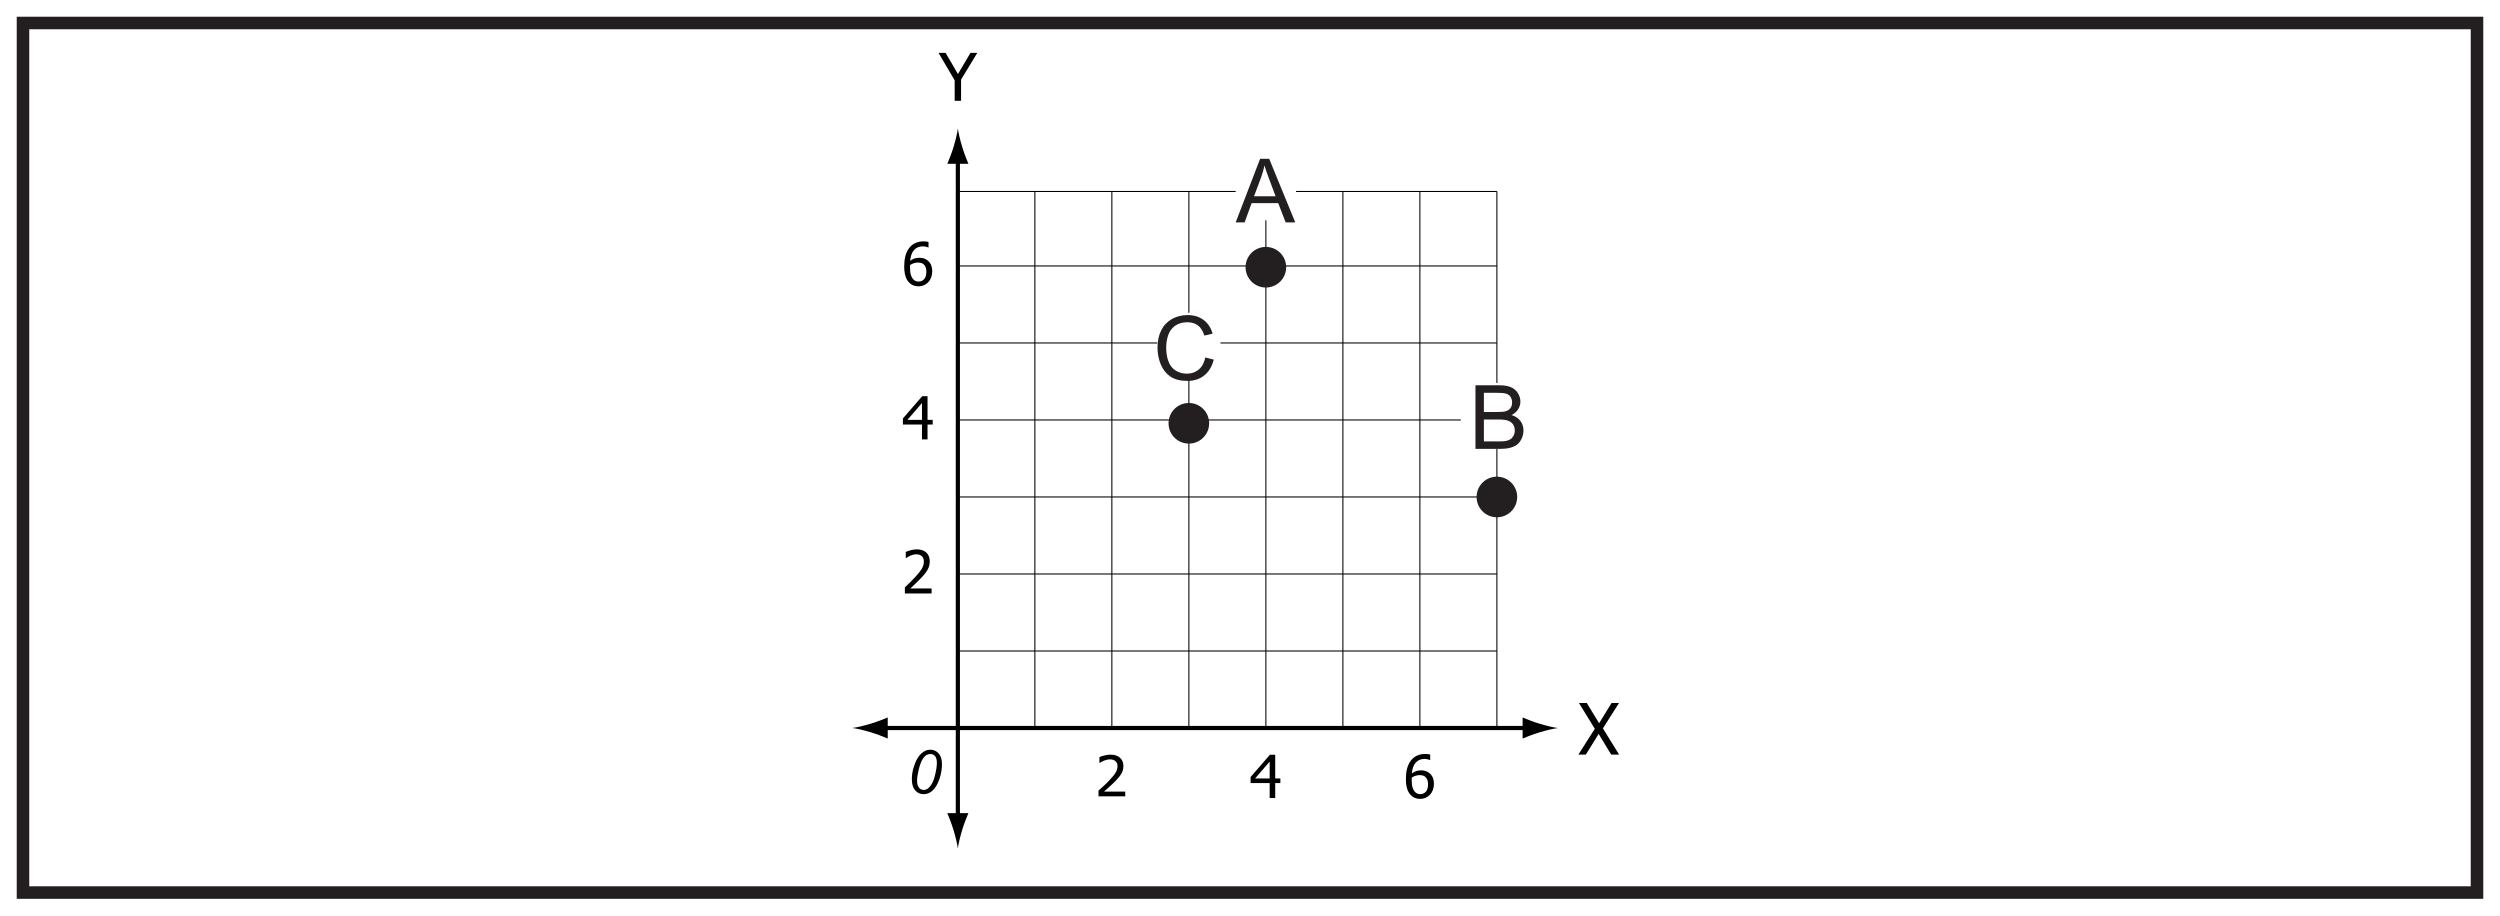 <?xml version="1.0" encoding="UTF-8"?>
<svg xmlns="http://www.w3.org/2000/svg" xmlns:xlink="http://www.w3.org/1999/xlink" width="598pt" height="219pt" viewBox="0 0 598 219" version="1.1">
<defs>
<g>
<symbol overflow="visible" id="glyph0-0">
<path style="stroke:none;" d="M 1.969 0 L 1.969 -11.828 L 13.797 -11.828 L 13.797 0 Z M 2.953 -0.984 L 12.812 -0.984 L 12.812 -10.844 L 2.953 -10.844 Z M 2.953 -0.984 "/>
</symbol>
<symbol overflow="visible" id="glyph0-1">
<path style="stroke:none;" d="M 9.188 -11.469 L 5.312 -5.078 L 5.312 0 L 3.781 0 L 3.781 -4.906 L -0.078 -11.469 L 1.609 -11.469 L 4.562 -6.406 L 7.562 -11.469 Z M 9.188 -11.469 "/>
</symbol>
<symbol overflow="visible" id="glyph1-0">
<path style="stroke:none;" d="M 2.125 0 L 2.125 -12.734 L 14.859 -12.734 L 14.859 0 Z M 3.188 -1.062 L 13.797 -1.062 L 13.797 -11.672 L 3.188 -11.672 Z M 3.188 -1.062 "/>
</symbol>
<symbol overflow="visible" id="glyph1-1">
<path style="stroke:none;" d="M 9.797 0 L 7.906 0 L 4.906 -4.938 L 1.844 0 L 0.062 0 L 3.984 -6.172 L 0.188 -12.344 L 2.062 -12.344 L 5.016 -7.5 L 8 -12.344 L 9.781 -12.344 L 5.922 -6.266 Z M 9.797 0 "/>
</symbol>
<symbol overflow="visible" id="glyph2-0">
<path style="stroke:none;" d="M 1.781 0 L 1.781 -10.672 L 12.438 -10.672 L 12.438 0 Z M 2.672 -0.891 L 11.547 -0.891 L 11.547 -9.781 L 2.672 -9.781 Z M 2.672 -0.891 "/>
</symbol>
<symbol overflow="visible" id="glyph2-1">
<path style="stroke:none;" d="M 7.141 0 L 0.75 0 L 0.75 -1.453 C 1.207 -1.891 1.641 -2.305 2.047 -2.703 C 2.461 -3.098 2.863 -3.508 3.25 -3.938 C 4.031 -4.801 4.566 -5.492 4.859 -6.016 C 5.148 -6.535 5.297 -7.078 5.297 -7.641 C 5.297 -7.922 5.25 -8.172 5.156 -8.391 C 5.062 -8.609 4.938 -8.789 4.781 -8.938 C 4.625 -9.07 4.438 -9.176 4.219 -9.25 C 4.008 -9.32 3.773 -9.359 3.516 -9.359 C 3.273 -9.359 3.023 -9.328 2.766 -9.266 C 2.516 -9.203 2.273 -9.125 2.047 -9.031 C 1.848 -8.945 1.66 -8.848 1.484 -8.734 C 1.305 -8.629 1.16 -8.535 1.047 -8.453 L 0.969 -8.453 L 0.969 -9.922 C 1.258 -10.066 1.66 -10.207 2.172 -10.344 C 2.68 -10.477 3.164 -10.547 3.625 -10.547 C 4.582 -10.547 5.332 -10.289 5.875 -9.781 C 6.426 -9.27 6.703 -8.578 6.703 -7.703 C 6.703 -7.305 6.656 -6.938 6.562 -6.594 C 6.469 -6.25 6.336 -5.93 6.172 -5.641 C 6.004 -5.336 5.797 -5.035 5.547 -4.734 C 5.305 -4.441 5.055 -4.148 4.797 -3.859 C 4.359 -3.391 3.867 -2.898 3.328 -2.391 C 2.797 -1.879 2.375 -1.477 2.062 -1.188 L 7.141 -1.188 Z M 7.141 0 "/>
</symbol>
<symbol overflow="visible" id="glyph2-2">
<path style="stroke:none;" d="M 7.406 -3.562 L 6.172 -3.562 L 6.172 0 L 4.844 0 L 4.844 -3.562 L 0.281 -3.562 L 0.281 -5.016 L 4.906 -10.344 L 6.172 -10.344 L 6.172 -4.672 L 7.406 -4.672 Z M 4.844 -4.672 L 4.844 -8.703 L 1.359 -4.672 Z M 4.844 -4.672 "/>
</symbol>
<symbol overflow="visible" id="glyph2-3">
<path style="stroke:none;" d="M 7.297 -3.359 C 7.297 -2.828 7.207 -2.332 7.031 -1.875 C 6.852 -1.426 6.617 -1.051 6.328 -0.75 C 6.016 -0.438 5.664 -0.195 5.281 -0.031 C 4.895 0.133 4.473 0.219 4.016 0.219 C 3.547 0.219 3.117 0.141 2.734 -0.016 C 2.359 -0.172 2.023 -0.406 1.734 -0.719 C 1.367 -1.094 1.086 -1.594 0.891 -2.219 C 0.691 -2.852 0.594 -3.629 0.594 -4.547 C 0.594 -5.441 0.68 -6.25 0.859 -6.969 C 1.047 -7.695 1.332 -8.328 1.719 -8.859 C 2.094 -9.391 2.578 -9.801 3.172 -10.094 C 3.766 -10.383 4.453 -10.531 5.234 -10.531 C 5.461 -10.531 5.676 -10.52 5.875 -10.5 C 6.07 -10.477 6.25 -10.441 6.406 -10.391 L 6.406 -9.062 L 6.344 -9.062 C 6.219 -9.133 6.035 -9.195 5.797 -9.25 C 5.555 -9.312 5.305 -9.344 5.047 -9.344 C 4.18 -9.344 3.484 -9.051 2.953 -8.469 C 2.422 -7.883 2.109 -7.02 2.016 -5.875 C 2.336 -6.113 2.672 -6.297 3.016 -6.422 C 3.367 -6.547 3.754 -6.609 4.172 -6.609 C 4.566 -6.609 4.914 -6.566 5.219 -6.484 C 5.52 -6.398 5.836 -6.234 6.172 -5.984 C 6.547 -5.703 6.828 -5.336 7.016 -4.891 C 7.203 -4.453 7.297 -3.941 7.297 -3.359 Z M 5.891 -3.297 C 5.891 -3.723 5.832 -4.078 5.719 -4.359 C 5.602 -4.648 5.422 -4.898 5.172 -5.109 C 4.992 -5.254 4.789 -5.348 4.562 -5.391 C 4.332 -5.441 4.098 -5.469 3.859 -5.469 C 3.535 -5.469 3.219 -5.414 2.906 -5.312 C 2.602 -5.219 2.305 -5.078 2.016 -4.891 C 2.004 -4.785 1.992 -4.688 1.984 -4.594 C 1.984 -4.5 1.984 -4.379 1.984 -4.234 C 1.984 -3.523 2.051 -2.945 2.188 -2.5 C 2.332 -2.062 2.508 -1.727 2.719 -1.5 C 2.914 -1.289 3.117 -1.141 3.328 -1.047 C 3.547 -0.961 3.773 -0.922 4.016 -0.922 C 4.578 -0.922 5.031 -1.117 5.375 -1.516 C 5.719 -1.91 5.891 -2.504 5.891 -3.297 Z M 5.891 -3.297 "/>
</symbol>
<symbol overflow="visible" id="glyph3-0">
<path style="stroke:none;" d="M 1.781 0 L 1.781 -10.078 L 12.438 -10.078 L 12.438 0 Z M 2.672 -0.844 L 11.547 -0.844 L 11.547 -9.234 L 2.672 -9.234 Z M 2.672 -0.844 "/>
</symbol>
<symbol overflow="visible" id="glyph3-1">
<path style="stroke:none;" d="M 7.141 0 L 0.75 0 L 0.75 -1.375 C 1.207 -1.781 1.641 -2.172 2.047 -2.547 C 2.461 -2.922 2.863 -3.316 3.25 -3.734 C 4.031 -4.547 4.566 -5.195 4.859 -5.688 C 5.148 -6.188 5.297 -6.695 5.297 -7.219 C 5.297 -7.488 5.25 -7.723 5.156 -7.922 C 5.062 -8.129 4.938 -8.301 4.781 -8.438 C 4.625 -8.57 4.438 -8.672 4.219 -8.734 C 4.008 -8.805 3.773 -8.844 3.516 -8.844 C 3.273 -8.844 3.023 -8.812 2.766 -8.75 C 2.516 -8.688 2.273 -8.613 2.047 -8.531 C 1.848 -8.457 1.66 -8.367 1.484 -8.266 C 1.305 -8.16 1.16 -8.066 1.047 -7.984 L 0.969 -7.984 L 0.969 -9.375 C 1.258 -9.52 1.66 -9.656 2.172 -9.781 C 2.68 -9.906 3.164 -9.969 3.625 -9.969 C 4.582 -9.969 5.332 -9.723 5.875 -9.234 C 6.426 -8.754 6.703 -8.102 6.703 -7.281 C 6.703 -6.906 6.656 -6.551 6.562 -6.219 C 6.469 -5.895 6.336 -5.598 6.172 -5.328 C 6.004 -5.047 5.797 -4.766 5.547 -4.484 C 5.305 -4.203 5.055 -3.926 4.797 -3.656 C 4.359 -3.207 3.867 -2.742 3.328 -2.266 C 2.797 -1.785 2.375 -1.406 2.062 -1.125 L 7.141 -1.125 Z M 7.141 0 "/>
</symbol>
<symbol overflow="visible" id="glyph4-0">
<path style="stroke:none;" d="M 1.828 0 L 1.828 -9.109 L 9.109 -9.109 L 9.109 0 Z M 2.047 -0.234 L 8.875 -0.234 L 8.875 -8.875 L 2.047 -8.875 Z M 2.047 -0.234 "/>
</symbol>
<symbol overflow="visible" id="glyph4-1">
<path style="stroke:none;" d="M 1.031 -3.422 C 1.031 -4.305 1.16 -5.203 1.422 -6.109 C 1.691 -7.016 1.984 -7.738 2.297 -8.281 C 2.617 -8.832 2.953 -9.258 3.297 -9.562 C 3.648 -9.875 3.992 -10.102 4.328 -10.25 C 4.66 -10.395 5.031 -10.469 5.438 -10.469 C 6.238 -10.469 6.906 -10.172 7.438 -9.578 C 7.969 -8.984 8.234 -8.129 8.234 -7.016 C 8.234 -5.859 8.047 -4.719 7.672 -3.594 C 7.242 -2.25 6.641 -1.242 5.859 -0.578 C 5.266 -0.078 4.582 0.172 3.812 0.172 C 3.031 0.172 2.367 -0.129 1.828 -0.734 C 1.297 -1.348 1.031 -2.242 1.031 -3.422 Z M 2.281 -3.094 C 2.281 -2.457 2.383 -1.957 2.594 -1.594 C 2.883 -1.094 3.312 -0.844 3.875 -0.844 C 4.375 -0.844 4.828 -1.066 5.234 -1.516 C 5.828 -2.148 6.27 -3.082 6.562 -4.312 C 6.863 -5.539 7.016 -6.539 7.016 -7.312 C 7.016 -8.062 6.867 -8.602 6.578 -8.938 C 6.297 -9.27 5.922 -9.438 5.453 -9.438 C 5.109 -9.438 4.785 -9.348 4.484 -9.172 C 4.191 -8.992 3.91 -8.691 3.641 -8.266 C 3.254 -7.66 2.922 -6.758 2.641 -5.562 C 2.398 -4.539 2.281 -3.719 2.281 -3.094 Z M 2.281 -3.094 "/>
</symbol>
<symbol overflow="visible" id="glyph5-0">
<path style="stroke:none;" d="M 2.656 0 L 2.656 -13.297 L 13.297 -13.297 L 13.297 0 Z M 2.984 -0.328 L 12.953 -0.328 L 12.953 -12.953 L 2.984 -12.953 Z M 2.984 -0.328 "/>
</symbol>
<symbol overflow="visible" id="glyph5-1">
<path style="stroke:none;" d="M -0.031 0 L 5.812 -15.219 L 7.984 -15.219 L 14.219 0 L 11.922 0 L 10.141 -4.609 L 3.781 -4.609 L 2.109 0 Z M 4.359 -6.25 L 9.516 -6.25 L 7.938 -10.469 C 7.445 -11.75 7.086 -12.801 6.859 -13.625 C 6.66 -12.645 6.383 -11.676 6.031 -10.719 Z M 4.359 -6.25 "/>
</symbol>
<symbol overflow="visible" id="glyph5-2">
<path style="stroke:none;" d="M 1.562 0 L 1.562 -15.219 L 7.266 -15.219 C 8.43 -15.219 9.363 -15.062 10.062 -14.75 C 10.77 -14.445 11.32 -13.973 11.719 -13.328 C 12.113 -12.691 12.312 -12.023 12.312 -11.328 C 12.312 -10.68 12.133 -10.066 11.781 -9.484 C 11.426 -8.91 10.895 -8.445 10.188 -8.094 C 11.102 -7.82 11.805 -7.359 12.297 -6.703 C 12.797 -6.055 13.047 -5.289 13.047 -4.406 C 13.047 -3.695 12.895 -3.035 12.594 -2.422 C 12.301 -1.805 11.93 -1.332 11.484 -1 C 11.035 -0.676 10.477 -0.426 9.812 -0.25 C 9.145 -0.082 8.328 0 7.359 0 Z M 3.578 -8.828 L 6.859 -8.828 C 7.754 -8.828 8.395 -8.883 8.781 -9 C 9.289 -9.156 9.676 -9.41 9.938 -9.766 C 10.195 -10.117 10.328 -10.562 10.328 -11.094 C 10.328 -11.594 10.207 -12.035 9.969 -12.422 C 9.727 -12.805 9.379 -13.066 8.922 -13.203 C 8.473 -13.348 7.703 -13.422 6.609 -13.422 L 3.578 -13.422 Z M 3.578 -1.797 L 7.359 -1.797 C 8.016 -1.797 8.473 -1.82 8.734 -1.875 C 9.191 -1.957 9.578 -2.094 9.891 -2.281 C 10.203 -2.477 10.457 -2.758 10.656 -3.125 C 10.863 -3.5 10.969 -3.926 10.969 -4.406 C 10.969 -4.977 10.82 -5.473 10.531 -5.891 C 10.238 -6.305 9.832 -6.598 9.312 -6.766 C 8.801 -6.941 8.062 -7.031 7.094 -7.031 L 3.578 -7.031 Z M 3.578 -1.797 "/>
</symbol>
<symbol overflow="visible" id="glyph5-3">
<path style="stroke:none;" d="M 12.5 -5.344 L 14.516 -4.828 C 14.098 -3.172 13.336 -1.906 12.234 -1.031 C 11.141 -0.164 9.801 0.266 8.219 0.266 C 6.57 0.266 5.234 -0.066 4.203 -0.734 C 3.18 -1.41 2.398 -2.379 1.859 -3.641 C 1.328 -4.91 1.062 -6.27 1.062 -7.719 C 1.062 -9.312 1.363 -10.695 1.969 -11.875 C 2.57 -13.051 3.43 -13.945 4.547 -14.562 C 5.672 -15.176 6.906 -15.484 8.25 -15.484 C 9.77 -15.484 11.047 -15.094 12.078 -14.312 C 13.117 -13.539 13.844 -12.453 14.25 -11.047 L 12.266 -10.578 C 11.922 -11.691 11.41 -12.5 10.734 -13 C 10.066 -13.508 9.223 -13.766 8.203 -13.766 C 7.035 -13.766 6.055 -13.484 5.266 -12.922 C 4.484 -12.359 3.93 -11.602 3.609 -10.656 C 3.297 -9.707 3.141 -8.734 3.141 -7.734 C 3.141 -6.441 3.328 -5.312 3.703 -4.344 C 4.078 -3.375 4.66 -2.648 5.453 -2.172 C 6.254 -1.703 7.117 -1.469 8.047 -1.469 C 9.172 -1.469 10.125 -1.789 10.906 -2.438 C 11.695 -3.094 12.227 -4.062 12.5 -5.344 Z M 12.5 -5.344 "/>
</symbol>
</g>
</defs>
<g id="surface1">
<rect x="0" y="0" width="598" height="219" style="fill:rgb(100%,100%,100%);fill-opacity:1;stroke:none;"/>
<path style=" stroke:none;fill-rule:nonzero;fill:rgb(100%,100%,100%);fill-opacity:1;" d="M 5.5 5.5 L 592.5 5.5 L 592.5 213.5 L 5.5 213.5 Z M 5.5 5.5 "/>
<path style=" stroke:none;fill-rule:nonzero;fill:rgb(13.725%,12.157%,12.549%);fill-opacity:1;" d="M 594 4 L 4 4 L 4 215 L 594 215 Z M 591 212 L 7 212 L 7 7 L 591 7 Z M 591 212 "/>
<path style="fill:none;stroke-width:1;stroke-linecap:butt;stroke-linejoin:miter;stroke:rgb(0%,0%,0%);stroke-opacity:1;stroke-miterlimit:4;" d="M 0.002 -0.001 L 155.252 -0.001 " transform="matrix(1,0,0,-1,210.65,174.139)"/>
<path style=" stroke:none;fill-rule:nonzero;fill:rgb(0%,0%,0%);fill-opacity:1;" d="M 368.266 173.113 C 366.613 172.617 365.535 172.156 364.211 171.621 L 364.211 176.668 C 364.684 176.441 366.613 175.676 368.266 175.176 C 370.035 174.641 371.641 174.277 372.68 174.145 C 371.641 174.016 370.035 173.648 368.266 173.113 "/>
<path style=" stroke:none;fill-rule:nonzero;fill:rgb(0%,0%,0%);fill-opacity:1;" d="M 208.289 175.164 C 209.941 175.664 211.016 176.125 212.344 176.656 L 212.344 171.613 C 211.867 171.836 209.941 172.605 208.289 173.102 C 206.52 173.637 204.914 174.004 203.875 174.133 C 204.914 174.266 206.52 174.629 208.289 175.164 "/>
<path style="fill:none;stroke-width:1;stroke-linecap:butt;stroke-linejoin:miter;stroke:rgb(0%,0%,0%);stroke-opacity:1;stroke-miterlimit:4;" d="M -0.001 -0.002 L -0.001 -158.697 " transform="matrix(1,0,0,-1,229.119,37.494)"/>
<path style=" stroke:none;fill-rule:nonzero;fill:rgb(0%,0%,0%);fill-opacity:1;" d="M 230.145 198.555 C 230.641 196.902 231.102 195.828 231.637 194.5 L 226.59 194.5 C 226.816 194.973 227.582 196.902 228.082 198.555 C 228.617 200.324 228.984 201.93 229.113 202.969 C 229.242 201.93 229.609 200.324 230.145 198.555 "/>
<path style=" stroke:none;fill-rule:nonzero;fill:rgb(0%,0%,0%);fill-opacity:1;" d="M 228.094 35.133 C 227.594 36.785 227.133 37.859 226.602 39.188 L 231.648 39.188 C 231.422 38.711 230.652 36.785 230.156 35.133 C 229.621 33.363 229.254 31.758 229.125 30.719 C 228.992 31.758 228.629 33.363 228.094 35.133 "/>
<path style="fill:none;stroke-width:0.25;stroke-linecap:butt;stroke-linejoin:miter;stroke:rgb(0%,0%,0%);stroke-opacity:1;stroke-miterlimit:4;" d="M -0.002 -0.002 L 128.939 -0.002 " transform="matrix(1,0,0,-1,229.119,155.717)"/>
<path style="fill:none;stroke-width:0.25;stroke-linecap:butt;stroke-linejoin:miter;stroke:rgb(0%,0%,0%);stroke-opacity:1;stroke-miterlimit:4;" d="M -0.002 -0.001 L 128.939 -0.001 " transform="matrix(1,0,0,-1,229.119,137.296)"/>
<path style="fill:none;stroke-width:0.25;stroke-linecap:butt;stroke-linejoin:miter;stroke:rgb(0%,0%,0%);stroke-opacity:1;stroke-miterlimit:4;" d="M -0.002 0.002 L 128.939 0.002 " transform="matrix(1,0,0,-1,229.119,118.877)"/>
<path style="fill:none;stroke-width:0.25;stroke-linecap:butt;stroke-linejoin:miter;stroke:rgb(0%,0%,0%);stroke-opacity:1;stroke-miterlimit:4;" d="M -0.002 -0 L 128.939 -0 " transform="matrix(1,0,0,-1,229.119,100.457)"/>
<path style="fill:none;stroke-width:0.25;stroke-linecap:butt;stroke-linejoin:miter;stroke:rgb(0%,0%,0%);stroke-opacity:1;stroke-miterlimit:4;" d="M -0.002 -0.001 L 128.939 -0.001 " transform="matrix(1,0,0,-1,229.119,82.038)"/>
<path style="fill:none;stroke-width:0.25;stroke-linecap:butt;stroke-linejoin:miter;stroke:rgb(0%,0%,0%);stroke-opacity:1;stroke-miterlimit:4;" d="M -0.002 -0 L 128.939 -0 " transform="matrix(1,0,0,-1,229.119,63.617)"/>
<path style="fill:none;stroke-width:0.25;stroke-linecap:butt;stroke-linejoin:miter;stroke:rgb(0%,0%,0%);stroke-opacity:1;stroke-miterlimit:4;" d="M -0.002 0 L 128.939 0 " transform="matrix(1,0,0,-1,229.119,45.801)"/>
<path style="fill:none;stroke-width:0.25;stroke-linecap:butt;stroke-linejoin:miter;stroke:rgb(0%,0%,0%);stroke-opacity:1;stroke-miterlimit:4;" d="M 0.001 -0.001 L 0.001 128.339 " transform="matrix(1,0,0,-1,247.538,174.139)"/>
<path style="fill:none;stroke-width:0.25;stroke-linecap:butt;stroke-linejoin:miter;stroke:rgb(0%,0%,0%);stroke-opacity:1;stroke-miterlimit:4;" d="M 0 -0.001 L 0 128.339 " transform="matrix(1,0,0,-1,265.957,174.139)"/>
<path style="fill:none;stroke-width:0.25;stroke-linecap:butt;stroke-linejoin:miter;stroke:rgb(0%,0%,0%);stroke-opacity:1;stroke-miterlimit:4;" d="M 0.001 -0.001 L 0.001 128.339 " transform="matrix(1,0,0,-1,284.378,174.139)"/>
<path style="fill:none;stroke-width:0.25;stroke-linecap:butt;stroke-linejoin:miter;stroke:rgb(0%,0%,0%);stroke-opacity:1;stroke-miterlimit:4;" d="M 0.002 -0.001 L 0.002 128.339 " transform="matrix(1,0,0,-1,302.795,174.139)"/>
<path style="fill:none;stroke-width:0.25;stroke-linecap:butt;stroke-linejoin:miter;stroke:rgb(0%,0%,0%);stroke-opacity:1;stroke-miterlimit:4;" d="M 0.002 -0.001 L 0.002 128.339 " transform="matrix(1,0,0,-1,321.217,174.139)"/>
<path style="fill:none;stroke-width:0.25;stroke-linecap:butt;stroke-linejoin:miter;stroke:rgb(0%,0%,0%);stroke-opacity:1;stroke-miterlimit:4;" d="M -0.001 -0.001 L -0.001 128.339 " transform="matrix(1,0,0,-1,339.638,174.139)"/>
<path style="fill:none;stroke-width:0.25;stroke-linecap:butt;stroke-linejoin:miter;stroke:rgb(0%,0%,0%);stroke-opacity:1;stroke-miterlimit:4;" d="M 0.001 -0.001 L 0.001 128.339 " transform="matrix(1,0,0,-1,358.058,174.139)"/>
<g style="fill:rgb(0%,0%,0%);fill-opacity:1;">
  <use xlink:href="#glyph0-1" x="224.576" y="24.117"/>
</g>
<g style="fill:rgb(0%,0%,0%);fill-opacity:1;">
  <use xlink:href="#glyph1-1" x="377.491" y="180.494"/>
</g>
<g style="fill:rgb(0%,0%,0%);fill-opacity:1;">
  <use xlink:href="#glyph2-1" x="215.694" y="141.949"/>
</g>
<g style="fill:rgb(0%,0%,0%);fill-opacity:1;">
  <use xlink:href="#glyph2-2" x="298.859" y="190.878"/>
</g>
<g style="fill:rgb(0%,0%,0%);fill-opacity:1;">
  <use xlink:href="#glyph2-3" x="335.697" y="190.878"/>
</g>
<g style="fill:rgb(0%,0%,0%);fill-opacity:1;">
  <use xlink:href="#glyph3-1" x="262.015" y="190.481"/>
</g>
<g style="fill:rgb(0%,0%,0%);fill-opacity:1;">
  <use xlink:href="#glyph2-2" x="215.694" y="105.108"/>
</g>
<g style="fill:rgb(0%,0%,0%);fill-opacity:1;">
  <use xlink:href="#glyph2-3" x="215.694" y="68.27"/>
</g>
<g style="fill:rgb(0%,0%,0%);fill-opacity:1;">
  <use xlink:href="#glyph4-1" x="217.083" y="189.796"/>
</g>
<path style=" stroke:none;fill-rule:nonzero;fill:rgb(13.725%,12.157%,12.549%);fill-opacity:1;" d="M 307.652 63.918 C 307.652 66.602 305.48 68.777 302.793 68.777 C 300.113 68.777 297.938 66.602 297.938 63.918 C 297.938 61.238 300.113 59.062 302.793 59.062 C 305.48 59.062 307.652 61.238 307.652 63.918 "/>
<path style=" stroke:none;fill-rule:nonzero;fill:rgb(100%,100%,100%);fill-opacity:1;" d="M 295.574 37.93 L 310.02 37.93 L 310.02 52.703 L 295.574 52.703 Z M 295.574 37.93 "/>
<g style="fill:rgb(13.725%,12.157%,12.549%);fill-opacity:1;">
  <use xlink:href="#glyph5-1" x="295.606" y="53.197"/>
</g>
<path style=" stroke:none;fill-rule:nonzero;fill:rgb(13.725%,12.157%,12.549%);fill-opacity:1;" d="M 362.914 118.875 C 362.914 121.559 360.742 123.734 358.059 123.734 C 355.375 123.734 353.199 121.559 353.199 118.875 C 353.199 116.195 355.375 114.02 358.059 114.02 C 360.742 114.02 362.914 116.195 362.914 118.875 "/>
<path style=" stroke:none;fill-rule:nonzero;fill:rgb(100%,100%,100%);fill-opacity:1;" d="M 349.426 91.59 L 365.043 91.59 L 365.043 107.375 L 349.426 107.375 Z M 349.426 91.59 "/>
<g style="fill:rgb(13.725%,12.157%,12.549%);fill-opacity:1;">
  <use xlink:href="#glyph5-2" x="351.367" y="107.376"/>
</g>
<path style=" stroke:none;fill-rule:nonzero;fill:rgb(13.725%,12.157%,12.549%);fill-opacity:1;" d="M 289.23 101.254 C 289.23 103.938 287.059 106.109 284.375 106.109 C 281.691 106.109 279.516 103.938 279.516 101.254 C 279.516 98.57 281.691 96.395 284.375 96.395 C 287.059 96.395 289.23 98.57 289.23 101.254 "/>
<path style=" stroke:none;fill-rule:nonzero;fill:rgb(100%,100%,100%);fill-opacity:1;" d="M 276.816 74.816 L 291.934 74.816 L 291.934 90.031 L 276.816 90.031 Z M 276.816 74.816 "/>
<g style="fill:rgb(13.725%,12.157%,12.549%);fill-opacity:1;">
  <use xlink:href="#glyph5-3" x="275.814" y="90.848"/>
</g>
</g>
</svg>
